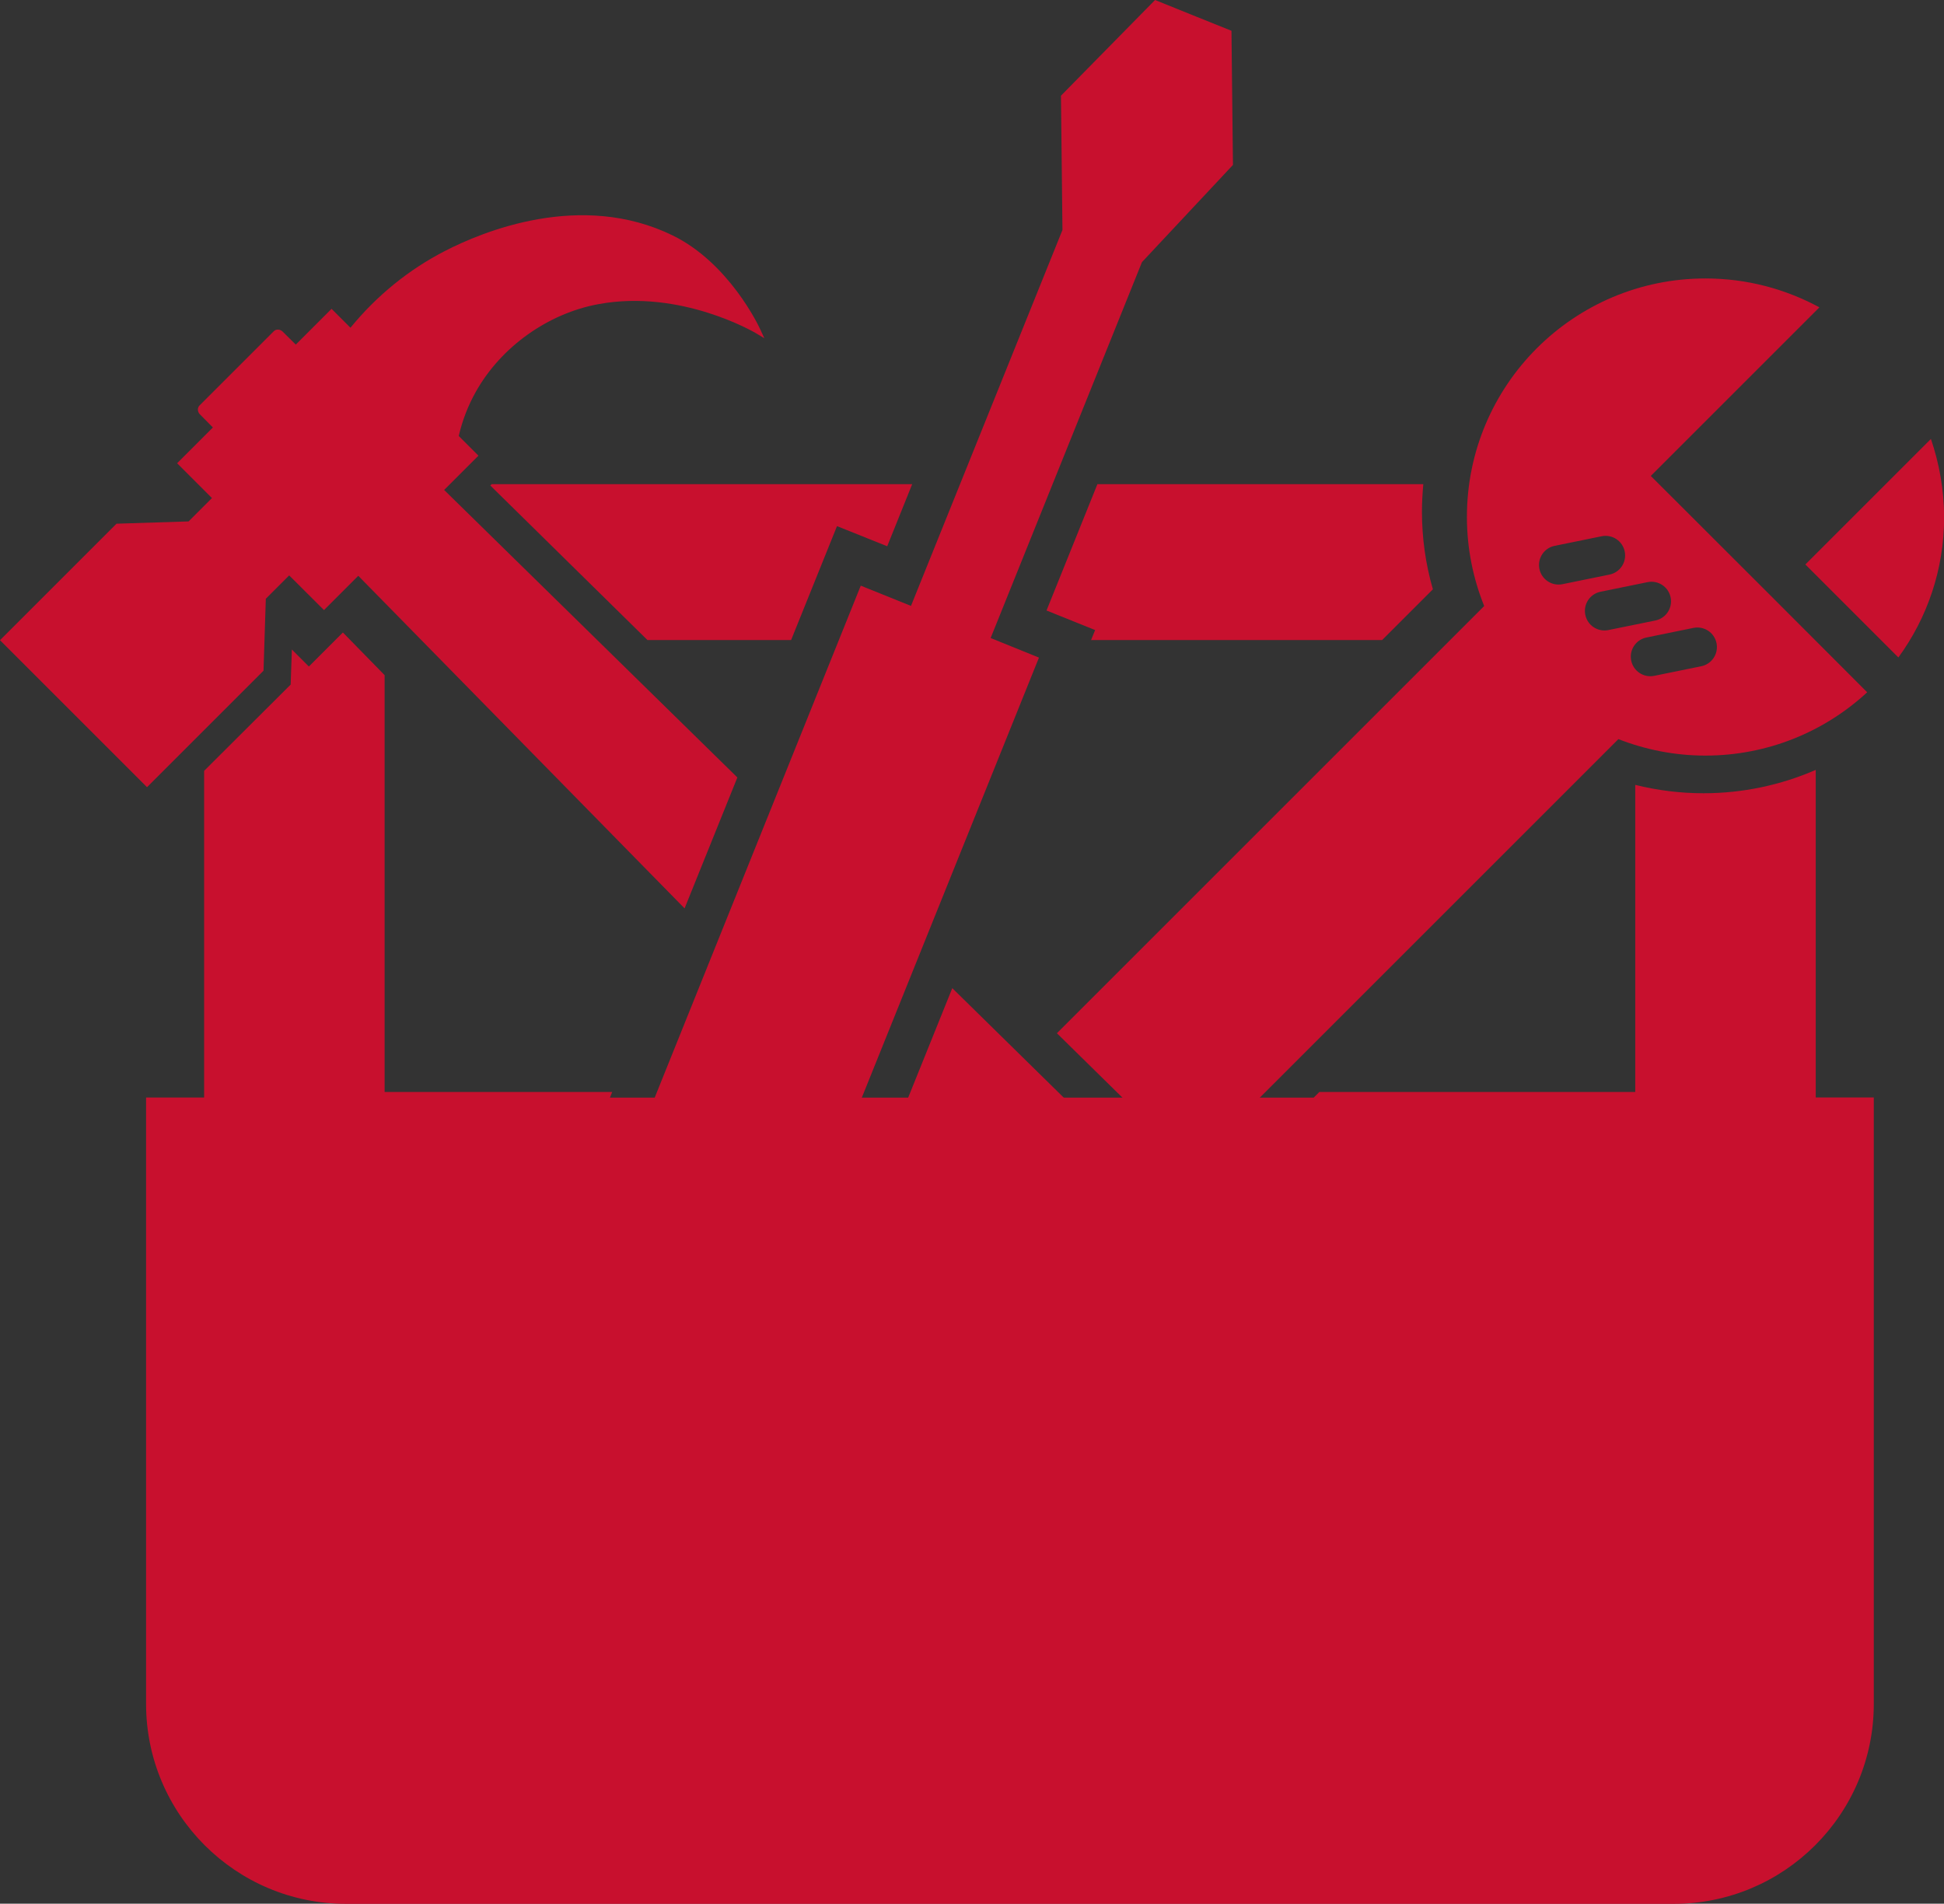 <?xml version="1.0" encoding="utf-8"?>
<!-- Generator: Adobe Illustrator 25.4.1, SVG Export Plug-In . SVG Version: 6.00 Build 0)  -->
<svg version="1.1" id="_x2014_ÎÓÈ_x5F_1" xmlns="http://www.w3.org/2000/svg" xmlns:xlink="http://www.w3.org/1999/xlink"
	 x="0px" y="0px" viewBox="0 0 144 141.04" style="enable-background:new 0 0 144 141.04;" xml:space="preserve">
<rect x="0" y="0" width="144" height="141.04" fill="#333333" stroke="none"/>
<style type="text/css">
	.st0{fill:#C8102E;}
	.st1{fill:#53565A;}
	.st2{fill:#FFFFFF;}
</style>
<g id="XMLID_584_">
	<path id="XMLID_2122_" class="st0" d="M143.03,32.52l-9.3,9.3l6.89,6.89c2.13-2.92,3.39-6.51,3.39-10.4
		C144,36.28,143.65,34.33,143.03,32.52z"/>
	<g id="XMLID_814_">
		<path id="XMLID_818_" class="st0" d="M73.38,47.27l11.21-27.85l6.74-7.2l-0.11-9.94l-2.59-1.04l-0.47-0.19L85.56,0l-6.97,7.09
			l0.11,9.95L67.48,44.89l-3.72-1.5L46.79,85.56c-1.3,3.24,0.26,6.92,3.5,8.22l1.48,0.6c3.24,1.3,6.92-0.26,8.22-3.5l16.97-42.16
			L73.38,47.27z"/>
		<g id="XMLID_824_">
			<path id="XMLID_827_" class="st0" d="M72.38,94.18l-3.55-3.63c0.27,1.27,0.9,2.48,1.89,3.47c1.4,1.4,3.24,2.08,5.08,2.04
				C74.52,95.8,73.32,95.14,72.38,94.18z"/>
			<path id="XMLID_830_" class="st0" d="M131.29,44.26L131.29,44.26l-9.01-9l12.49-12.49c-2.51-1.36-5.38-2.14-8.44-2.14
				c-9.76,0-17.67,7.91-17.67,17.67c0,2.33,0.46,4.56,1.28,6.6l-20,20l0,0L78.29,76.55l5.93,5.83c1.27,1.25,2.01,2.97,2.01,4.72
				c0,0.51-0.06,1.01-0.18,1.49l33.83-33.83c2,0.78,4.17,1.22,6.44,1.22c4.63,0,8.84-1.78,11.99-4.69L131.29,44.26z M114.03,42.15
				c-0.16-0.78,0.34-1.55,1.13-1.71l3.48-0.71c0.78-0.16,1.55,0.34,1.71,1.13c0.16,0.78-0.34,1.55-1.13,1.71l-3.48,0.71
				C114.95,43.44,114.19,42.93,114.03,42.15z M119.14,46.68c-0.78,0.16-1.55-0.34-1.71-1.13c-0.16-0.78,0.34-1.55,1.13-1.71
				l3.48-0.71c0.78-0.16,1.55,0.34,1.71,1.13c0.16,0.78-0.34,1.55-1.13,1.71L119.14,46.68z M126.02,49.36l-3.48,0.71
				c-0.78,0.16-1.55-0.34-1.71-1.13c-0.16-0.78,0.34-1.55,1.13-1.71l3.48-0.71c0.78-0.16,1.55,0.34,1.71,1.13h0
				C127.31,48.44,126.8,49.2,126.02,49.36z"/>
		</g>
		<g id="XMLID_816_">
			<polygon id="XMLID_820_" class="st0" points="58.6,47.42 62,38.98 65.72,40.47 67.57,35.87 36.42,35.87 36.32,35.97 47.96,47.42 
							"/>
			<path id="XMLID_1883_" class="st0" d="M105.33,37.91c0-0.69,0.04-1.37,0.1-2.04H81.29l-3.77,9.36l3.6,1.45l-0.3,0.74h21.56
				l3.76-3.76C105.6,41.79,105.33,39.87,105.33,37.91z"/>
		</g>
		<g id="XMLID_815_">
			<path id="XMLID_817_" class="st0" d="M70.54,73.21l-4.09,10.15l8.68,8.85c1.31,1.33,3.37,1.43,4.58,0.22l2.95-2.95
				c1.21-1.21,1.12-3.27-0.22-4.58L70.54,73.21z"/>
			<path id="XMLID_825_" class="st0" d="M54.62,57.6L32.9,36.3l2.54-2.54l-1.46-1.46c0.27-1.16,0.7-2.27,1.27-3.28
				c1.86-3.32,5.35-5.81,9.1-6.49c6.09-1.12,11.54,2.1,11.6,2.13l0.67,0.4l-0.33-0.71c-0.09-0.2-2.29-4.86-6.45-6.9
				c-6.79-3.33-14.09-0.3-16.91,1.16c-2.67,1.38-5.01,3.28-6.97,5.67l-1.4-1.4l-2.65,2.65l-0.98-0.97
				c-0.19-0.18-0.48-0.19-0.65-0.02l-5.5,5.5c-0.17,0.17-0.16,0.46,0.02,0.65l0.97,0.98l-2.65,2.65l2.58,2.58l-1.73,1.73L8.63,38.8
				L0,47.43l10.89,10.89l8.63-8.63l0.17-5.33l1.73-1.73L24,45.2l2.54-2.54L50.71,67.3L54.62,57.6z"/>
		</g>
		<path id="XMLID_821_" class="st0" d="M134.5,81.31V57.04c-2.6,1.13-5.42,1.73-8.31,1.73c-1.72,0-3.41-0.21-5.06-0.62v22.75h-23.4
			l-0.42,0.42H45.18l0.17-0.42H28.49V50.02l-3.09-3.16l-2.52,2.52l-1.26-1.26l-0.09,2.6l-6.41,6.39v24.2h-4.3v35.35v9.57
			c0,8.18,6.63,14.82,14.82,14.82h49.17h49.17c8.18,0,14.82-6.63,14.82-14.82V81.31H134.5z"/>
	</g>
</g>
<rect x="204.34" y="-138.62" class="st1" width="55.5" height="55.5"/>
<rect x="204.34" y="5.88" class="st2" width="55.5" height="55.5"/>
<rect x="204.34" y="-66.37" class="st0" width="55.5" height="55.5"/>
</svg>
